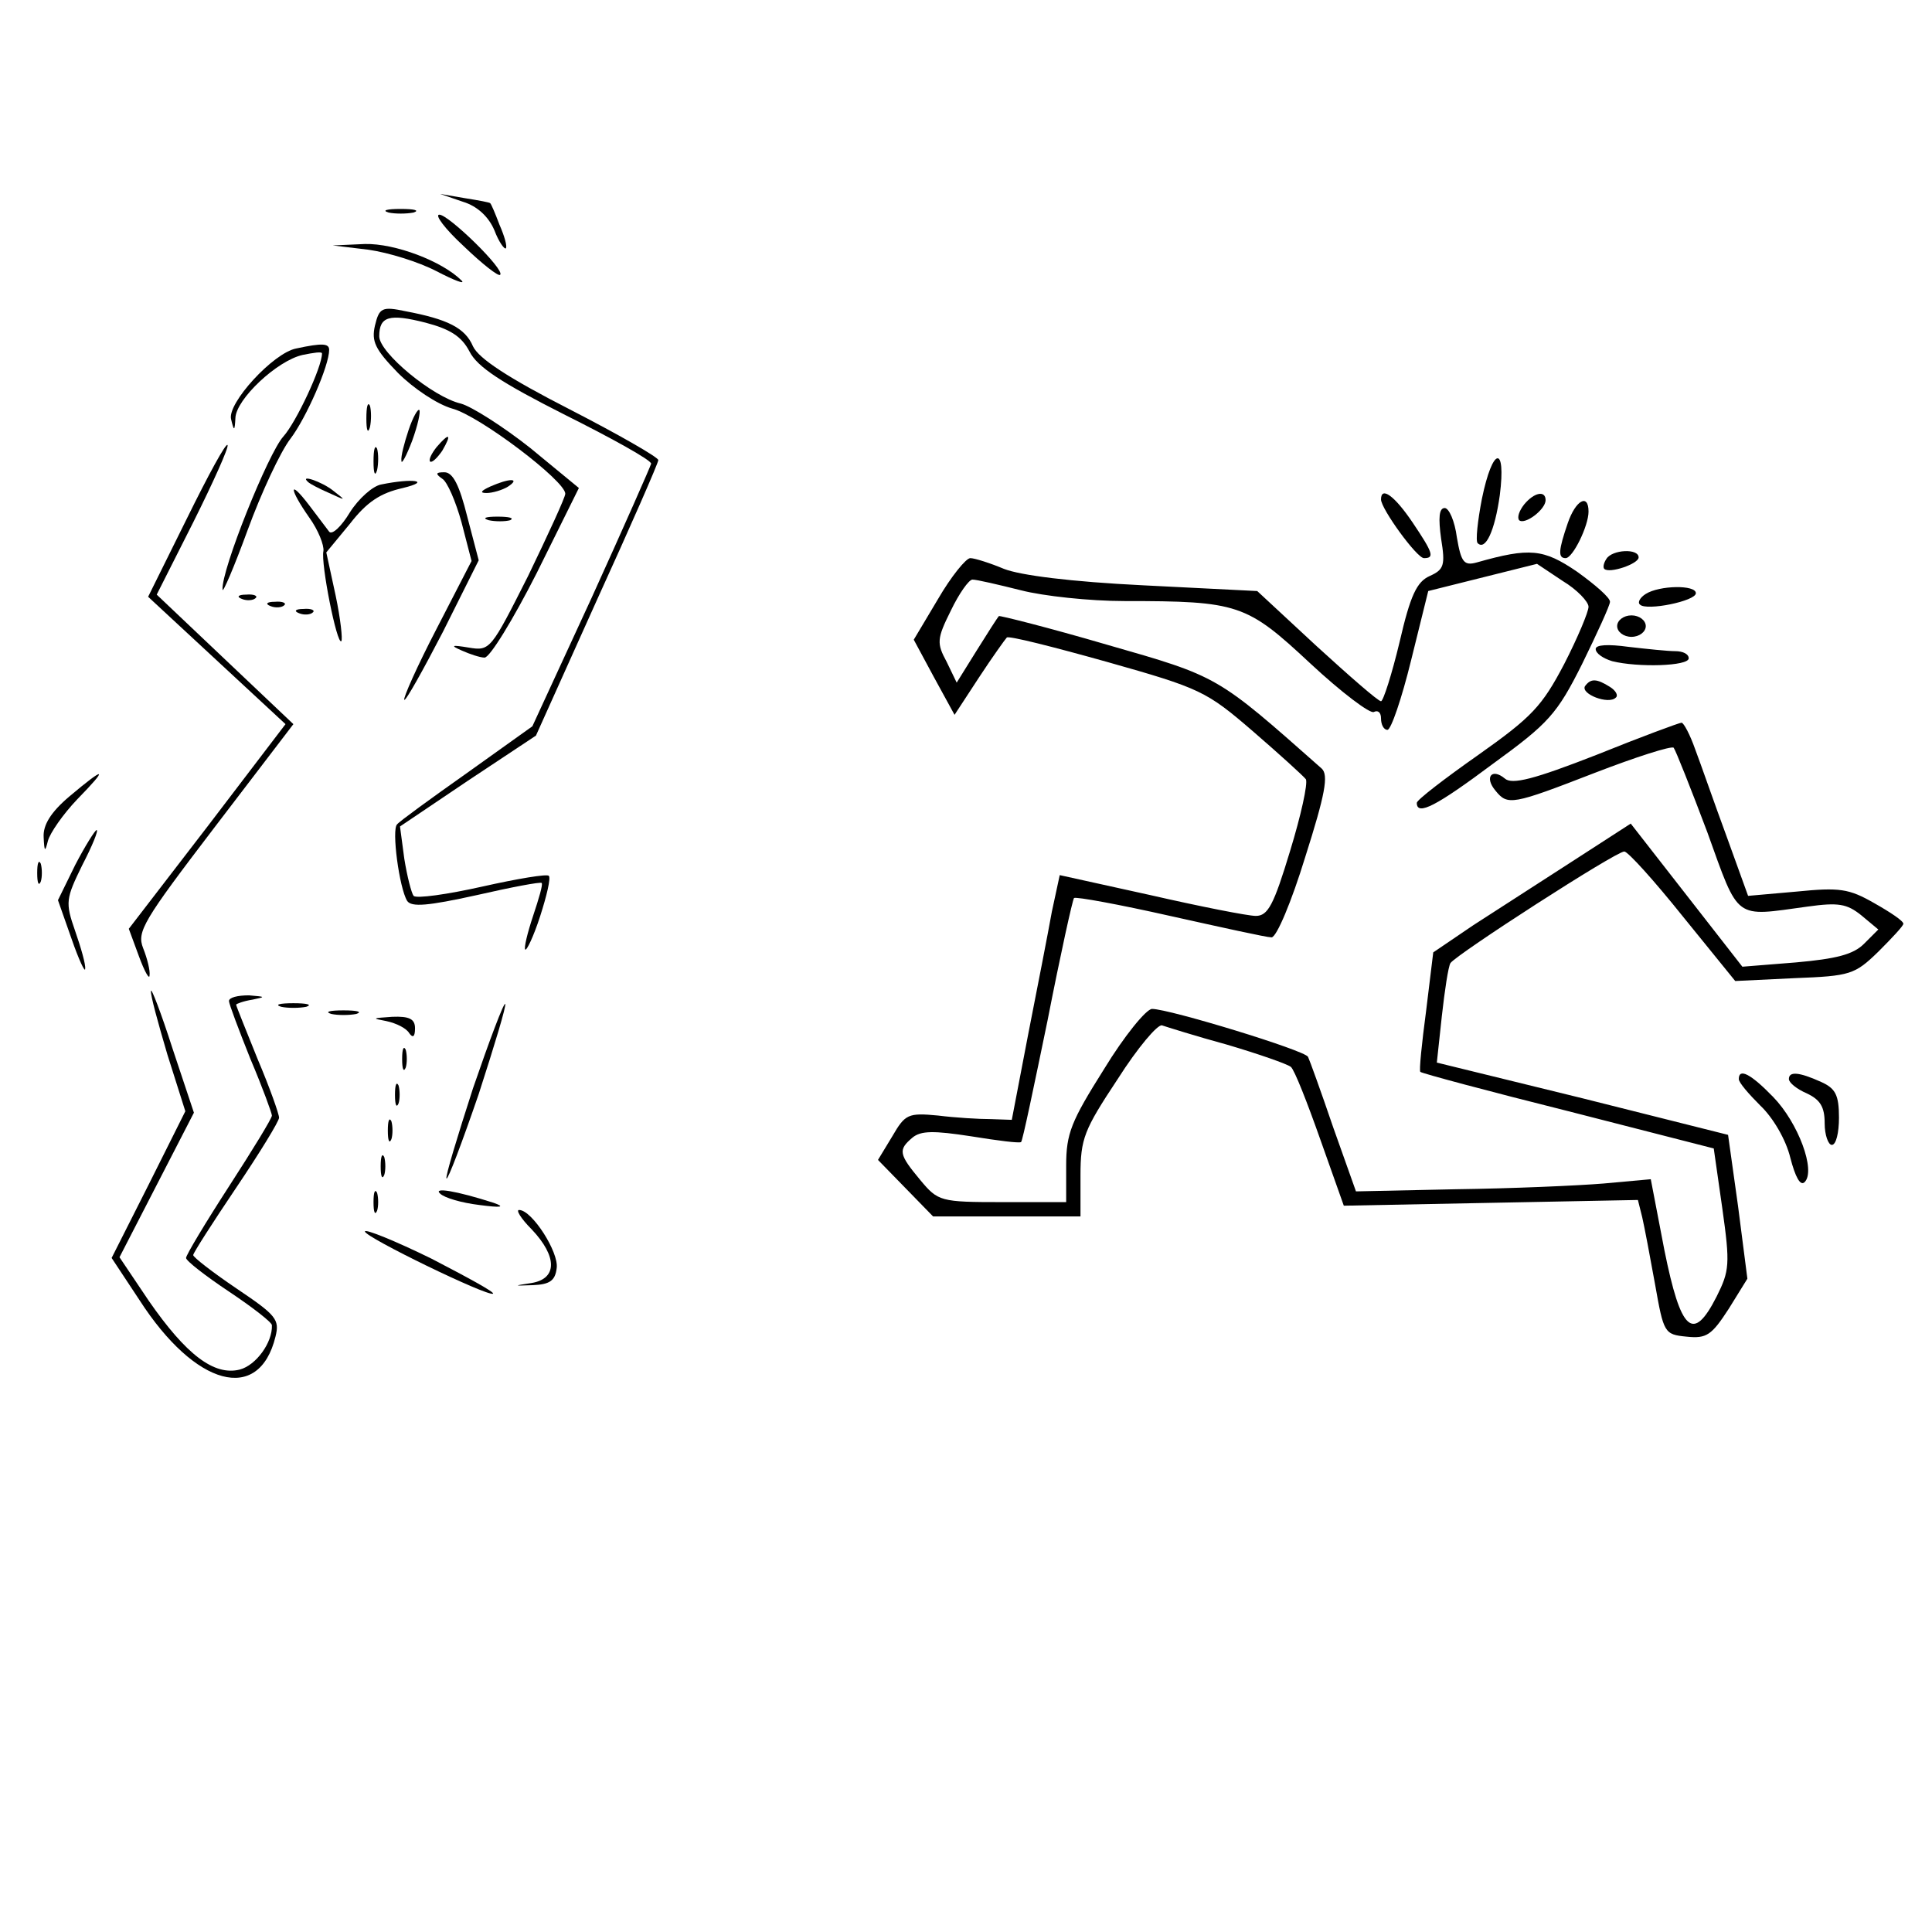 <?xml version="1.0" standalone="no"?>
<!DOCTYPE svg PUBLIC "-//W3C//DTD SVG 20010904//EN"
 "http://www.w3.org/TR/2001/REC-SVG-20010904/DTD/svg10.dtd">
<svg version="1.0" xmlns="http://www.w3.org/2000/svg"
 width="270pt" height="270pt" viewBox="0 0 270 270"
 preserveAspectRatio="xMidYMid meet">
<g transform="translate(0,270) scale(0.1,-0.1)"
fill="#000000" stroke="none">
<path d="M647 2418 c20 -6 36 -21 44 -40 6 -16 14 -27 16 -25 2 3 -2 17 -9 33
-6 16 -12 30 -13 30 0 1 -16 4 -35 7 l-35 6 32 -11z"/>
<path d="M543 2403 c9 -2 25 -2 35 0 9 3 1 5 -18 5 -19 0 -27 -2 -17 -5z"/>
<path d="M648 2356 c26 -25 49 -43 51 -40 7 7 -72 84 -85 84 -7 0 8 -20 34
-44z"/>
<path d="M515 2351 c28 -4 70 -17 95 -30 25 -13 41 -19 35 -13 -27 27 -93 52
-135 51 l-45 -2 50 -6z"/>
<path d="M524 2245 c-5 -22 0 -33 32 -66 22 -22 55 -44 76 -50 38 -10 158
-101 158 -119 0 -5 -24 -57 -52 -115 -52 -103 -53 -105 -83 -100 -24 4 -26 3
-10 -4 11 -5 26 -10 32 -10 7 -1 40 53 73 118 l59 119 -68 56 c-38 30 -82 58
-97 62 -39 9 -114 71 -114 94 0 28 14 32 65 19 34 -9 50 -19 61 -40 11 -22 45
-44 134 -89 66 -33 120 -63 120 -68 -1 -4 -38 -88 -83 -187 l-83 -180 -91 -65
c-51 -36 -95 -68 -98 -72 -8 -7 3 -89 14 -107 6 -9 29 -7 97 8 48 11 90 19 91
17 2 -2 -4 -22 -12 -46 -8 -24 -13 -45 -11 -47 2 -2 12 19 21 47 9 28 15 53
12 56 -2 3 -44 -4 -93 -15 -49 -11 -92 -17 -96 -13 -3 4 -9 27 -13 52 l-6 45
95 64 95 63 85 189 c47 103 86 192 86 196 0 4 -56 36 -124 71 -86 44 -127 71
-135 88 -11 26 -36 38 -94 49 -33 7 -37 5 -43 -20z"/>
<path d="M414 2213 c-32 -6 -97 -77 -91 -99 4 -17 5 -17 6 2 1 26 58 80 94 88
15 3 27 5 27 2 0 -19 -36 -96 -54 -116 -21 -23 -87 -187 -85 -214 0 -6 16 31
35 83 19 52 46 110 60 128 22 29 54 102 54 124 0 9 -9 10 -46 2z"/>
<path d="M512 2115 c0 -16 2 -22 5 -12 2 9 2 23 0 30 -3 6 -5 -1 -5 -18z"/>
<path d="M571 2099 c-6 -18 -11 -37 -10 -43 0 -6 7 7 15 28 8 22 12 41 10 43
-2 2 -9 -10 -15 -28z"/>
<path d="M261 1975 l-54 -109 96 -89 96 -89 -109 -143 -110 -143 14 -38 c8
-22 15 -34 15 -27 1 6 -3 23 -9 38 -9 23 0 38 100 169 l110 144 -95 90 -96 91
51 101 c28 56 50 105 48 108 -2 4 -27 -42 -57 -103z"/>
<path d="M610 2075 c-7 -9 -11 -17 -9 -20 3 -2 10 5 17 15 14 24 10 26 -8 5z"/>
<path d="M522 2055 c0 -16 2 -22 5 -12 2 9 2 23 0 30 -3 6 -5 -1 -5 -18z"/>
<path d="M2071 2003 c-6 -31 -9 -59 -6 -62 11 -11 24 17 31 67 9 71 -10 68
-25 -5z"/>
<path d="M618 2031 c7 -4 19 -32 27 -61 l14 -54 -49 -95 c-27 -52 -47 -97 -45
-99 2 -2 26 41 54 95 l50 100 -16 61 c-11 44 -20 62 -32 62 -12 0 -13 -2 -3
-9z"/>
<path d="M431 2026 c2 -2 15 -9 29 -15 24 -11 24 -11 6 3 -16 13 -49 24 -35
12z"/>
<path d="M533 2023 c-12 -2 -32 -20 -44 -39 -12 -20 -25 -32 -29 -27 -3 4 -16
21 -28 37 -29 38 -28 23 0 -17 13 -18 21 -39 20 -47 -4 -17 19 -132 25 -126 2
2 -1 31 -8 64 l-13 60 33 40 c24 31 43 43 74 50 41 10 14 14 -30 5z"/>
<path d="M685 2020 c-13 -6 -15 -9 -5 -9 8 0 22 4 30 9 18 12 2 12 -25 0z"/>
<path d="M1930 2002 c0 -13 50 -82 60 -82 15 0 13 7 -16 50 -25 37 -44 51 -44
32z"/>
<path d="M2130 1995 c-7 -9 -10 -18 -7 -22 8 -7 37 15 37 28 0 14 -16 11 -30
-6z"/>
<path d="M2191 1969 c-13 -38 -14 -49 -3 -49 10 0 32 45 32 65 0 26 -18 16
-29 -16z"/>
<path d="M2014 1947 c6 -37 4 -43 -16 -52 -18 -8 -27 -27 -42 -92 -11 -46 -23
-83 -26 -83 -4 0 -44 35 -90 77 l-83 77 -159 8 c-102 5 -172 14 -195 23 -19 8
-41 15 -47 15 -6 0 -27 -26 -45 -57 l-34 -57 28 -52 29 -53 34 52 c19 29 37
54 39 56 2 3 65 -13 140 -34 131 -37 139 -41 204 -97 37 -32 70 -62 74 -67 3
-6 -7 -51 -22 -100 -23 -76 -31 -91 -48 -91 -11 0 -77 13 -147 29 l-127 28
-11 -51 c-5 -28 -20 -105 -33 -171 l-23 -120 -29 1 c-17 0 -50 2 -74 5 -42 4
-46 2 -64 -29 l-20 -33 39 -40 38 -39 103 0 103 0 0 57 c0 52 5 64 52 135 28
44 56 77 62 75 6 -2 47 -15 91 -27 44 -13 84 -27 89 -31 5 -4 23 -50 41 -101
l33 -93 205 4 206 4 6 -24 c3 -13 11 -55 18 -94 12 -68 13 -70 44 -73 28 -3
35 2 59 39 l26 42 -13 101 -14 100 -203 51 -204 50 7 65 c4 36 9 69 12 74 8
12 231 156 243 156 5 0 42 -41 82 -91 l73 -90 83 4 c78 3 84 5 117 37 19 19
35 36 35 39 0 4 -18 16 -41 29 -35 20 -48 22 -108 16 l-68 -6 -30 83 c-17 46
-36 101 -44 122 -7 20 -16 37 -19 37 -3 0 -57 -20 -119 -45 -87 -34 -118 -42
-128 -33 -18 15 -29 2 -13 -17 17 -21 23 -20 139 25 57 22 107 38 110 35 3 -4
24 -57 47 -118 45 -125 37 -118 140 -104 43 6 55 4 75 -12 l24 -20 -20 -20
c-15 -15 -39 -21 -95 -26 l-75 -6 -78 100 -78 100 -82 -53 c-45 -29 -107 -69
-138 -89 l-56 -38 -10 -82 c-6 -45 -10 -84 -8 -85 2 -2 95 -27 207 -55 l203
-52 12 -84 c11 -78 10 -87 -8 -123 -33 -65 -50 -49 -73 65 l-19 99 -66 -6
c-36 -3 -129 -7 -206 -8 l-140 -3 -32 90 c-17 50 -33 94 -35 98 -4 9 -194 67
-218 67 -8 0 -39 -38 -67 -84 -46 -73 -53 -90 -53 -135 l0 -51 -89 0 c-87 0
-90 1 -115 31 -30 36 -31 42 -11 59 12 10 30 10 82 2 37 -6 68 -10 70 -8 2 1
18 78 37 170 18 92 35 169 37 171 3 2 63 -9 134 -25 72 -16 135 -30 142 -30 7
0 28 50 47 112 28 88 33 115 23 124 -147 130 -143 128 -300 173 -82 24 -150
41 -151 40 -2 -2 -16 -24 -31 -48 l-28 -45 -14 29 c-14 26 -14 32 6 72 11 23
25 43 30 43 6 0 36 -7 68 -15 31 -8 96 -15 144 -15 160 0 171 -4 260 -87 44
-41 84 -71 89 -68 6 3 10 -1 10 -9 0 -9 4 -16 9 -16 5 0 20 44 33 97 l24 97
76 19 76 19 36 -24 c20 -12 36 -29 36 -36 0 -7 -15 -43 -34 -80 -31 -59 -45
-74 -120 -127 -47 -33 -86 -63 -86 -67 0 -19 28 -4 107 55 77 56 89 69 124
139 21 43 39 82 39 87 0 6 -21 24 -46 42 -47 32 -66 34 -140 13 -18 -5 -22 0
-28 35 -3 23 -11 41 -17 41 -8 0 -9 -14 -5 -43z"/>
<path d="M683 1973 c9 -2 23 -2 30 0 6 3 -1 5 -18 5 -16 0 -22 -2 -12 -5z"/>
<path d="M2245 1919 c-4 -6 -5 -12 -3 -14 7 -7 48 7 48 16 0 13 -37 11 -45 -2z"/>
<path d="M2300 1870 c-8 -5 -12 -12 -8 -15 9 -9 78 5 78 16 0 12 -51 11 -70
-1z"/>
<path d="M338 1863 c7 -3 16 -2 19 1 4 3 -2 6 -13 5 -11 0 -14 -3 -6 -6z"/>
<path d="M378 1853 c7 -3 16 -2 19 1 4 3 -2 6 -13 5 -11 0 -14 -3 -6 -6z"/>
<path d="M418 1843 c7 -3 16 -2 19 1 4 3 -2 6 -13 5 -11 0 -14 -3 -6 -6z"/>
<path d="M2260 1825 c0 -8 9 -15 20 -15 11 0 20 7 20 15 0 8 -9 15 -20 15 -11
0 -20 -7 -20 -15z"/>
<path d="M2230 1793 c0 -6 10 -13 23 -17 36 -9 107 -7 107 4 0 6 -8 10 -19 10
-10 0 -39 3 -65 6 -29 4 -46 3 -46 -3z"/>
<path d="M2215 1741 c-6 -11 33 -26 43 -16 4 3 0 10 -8 15 -19 12 -27 12 -35
1z"/>
<path d="M97 1587 c-26 -22 -37 -40 -36 -57 1 -21 2 -21 6 -5 3 11 21 37 41
58 44 45 40 47 -11 4z"/>
<path d="M105 1491 l-24 -49 19 -54 c10 -29 19 -48 19 -42 1 6 -6 30 -14 53
-14 40 -13 45 10 92 14 27 23 49 20 49 -2 0 -16 -22 -30 -49z"/>
<path d="M52 1480 c0 -14 2 -19 5 -12 2 6 2 18 0 25 -3 6 -5 1 -5 -13z"/>
<path d="M211 1315 c-1 -5 10 -45 23 -89 l25 -79 -51 -102 -52 -103 39 -59
c78 -121 167 -145 190 -51 6 24 1 30 -54 67 -34 23 -61 44 -61 47 0 3 27 45
60 94 33 49 60 93 60 98 0 5 -13 42 -30 82 -16 40 -30 74 -30 76 0 1 10 5 23
7 19 4 18 4 -5 6 -16 0 -28 -3 -28 -8 0 -4 14 -41 30 -81 17 -40 30 -76 30
-79 0 -4 -27 -48 -60 -99 -33 -51 -60 -96 -60 -100 0 -4 27 -25 60 -47 33 -22
60 -43 60 -47 1 -24 -22 -56 -45 -62 -36 -9 -75 21 -127 96 l-41 61 52 101 52
101 -30 90 c-16 50 -30 86 -30 80z"/>
<path d="M393 1293 c9 -2 25 -2 35 0 9 3 1 5 -18 5 -19 0 -27 -2 -17 -5z"/>
<path d="M661 1179 c-22 -68 -39 -124 -37 -126 2 -2 22 51 45 118 22 68 39
124 37 126 -2 2 -22 -51 -45 -118z"/>
<path d="M463 1283 c9 -2 25 -2 35 0 9 3 1 5 -18 5 -19 0 -27 -2 -17 -5z"/>
<path d="M540 1273 c14 -3 28 -10 32 -17 5 -7 8 -5 8 7 0 13 -8 17 -32 16 -28
-2 -29 -2 -8 -6z"/>
<path d="M562 1220 c0 -14 2 -19 5 -12 2 6 2 18 0 25 -3 6 -5 1 -5 -13z"/>
<path d="M2430 1192 c0 -5 14 -21 30 -37 18 -17 36 -48 42 -73 7 -27 14 -40
20 -34 16 16 -9 83 -44 119 -31 32 -48 41 -48 25z"/>
<path d="M2500 1192 c0 -5 11 -14 25 -20 19 -9 25 -19 25 -42 0 -16 5 -30 10
-30 6 0 10 17 10 38 0 32 -5 41 -25 50 -31 14 -45 15 -45 4z"/>
<path d="M552 1170 c0 -14 2 -19 5 -12 2 6 2 18 0 25 -3 6 -5 1 -5 -13z"/>
<path d="M542 1120 c0 -14 2 -19 5 -12 2 6 2 18 0 25 -3 6 -5 1 -5 -13z"/>
<path d="M532 1070 c0 -14 2 -19 5 -12 2 6 2 18 0 25 -3 6 -5 1 -5 -13z"/>
<path d="M522 1020 c0 -14 2 -19 5 -12 2 6 2 18 0 25 -3 6 -5 1 -5 -13z"/>
<path d="M615 1032 c6 -6 30 -13 55 -16 30 -4 37 -3 20 3 -53 17 -85 22 -75
13z"/>
<path d="M743 982 c36 -38 36 -69 0 -75 -26 -4 -26 -4 2 -3 23 1 31 6 33 24 3
22 -34 80 -52 81 -6 1 2 -12 17 -27z"/>
<path d="M510 979 c0 -8 171 -91 179 -87 3 2 -36 23 -86 49 -51 25 -93 42 -93
38z"/>
</g>
</svg>
